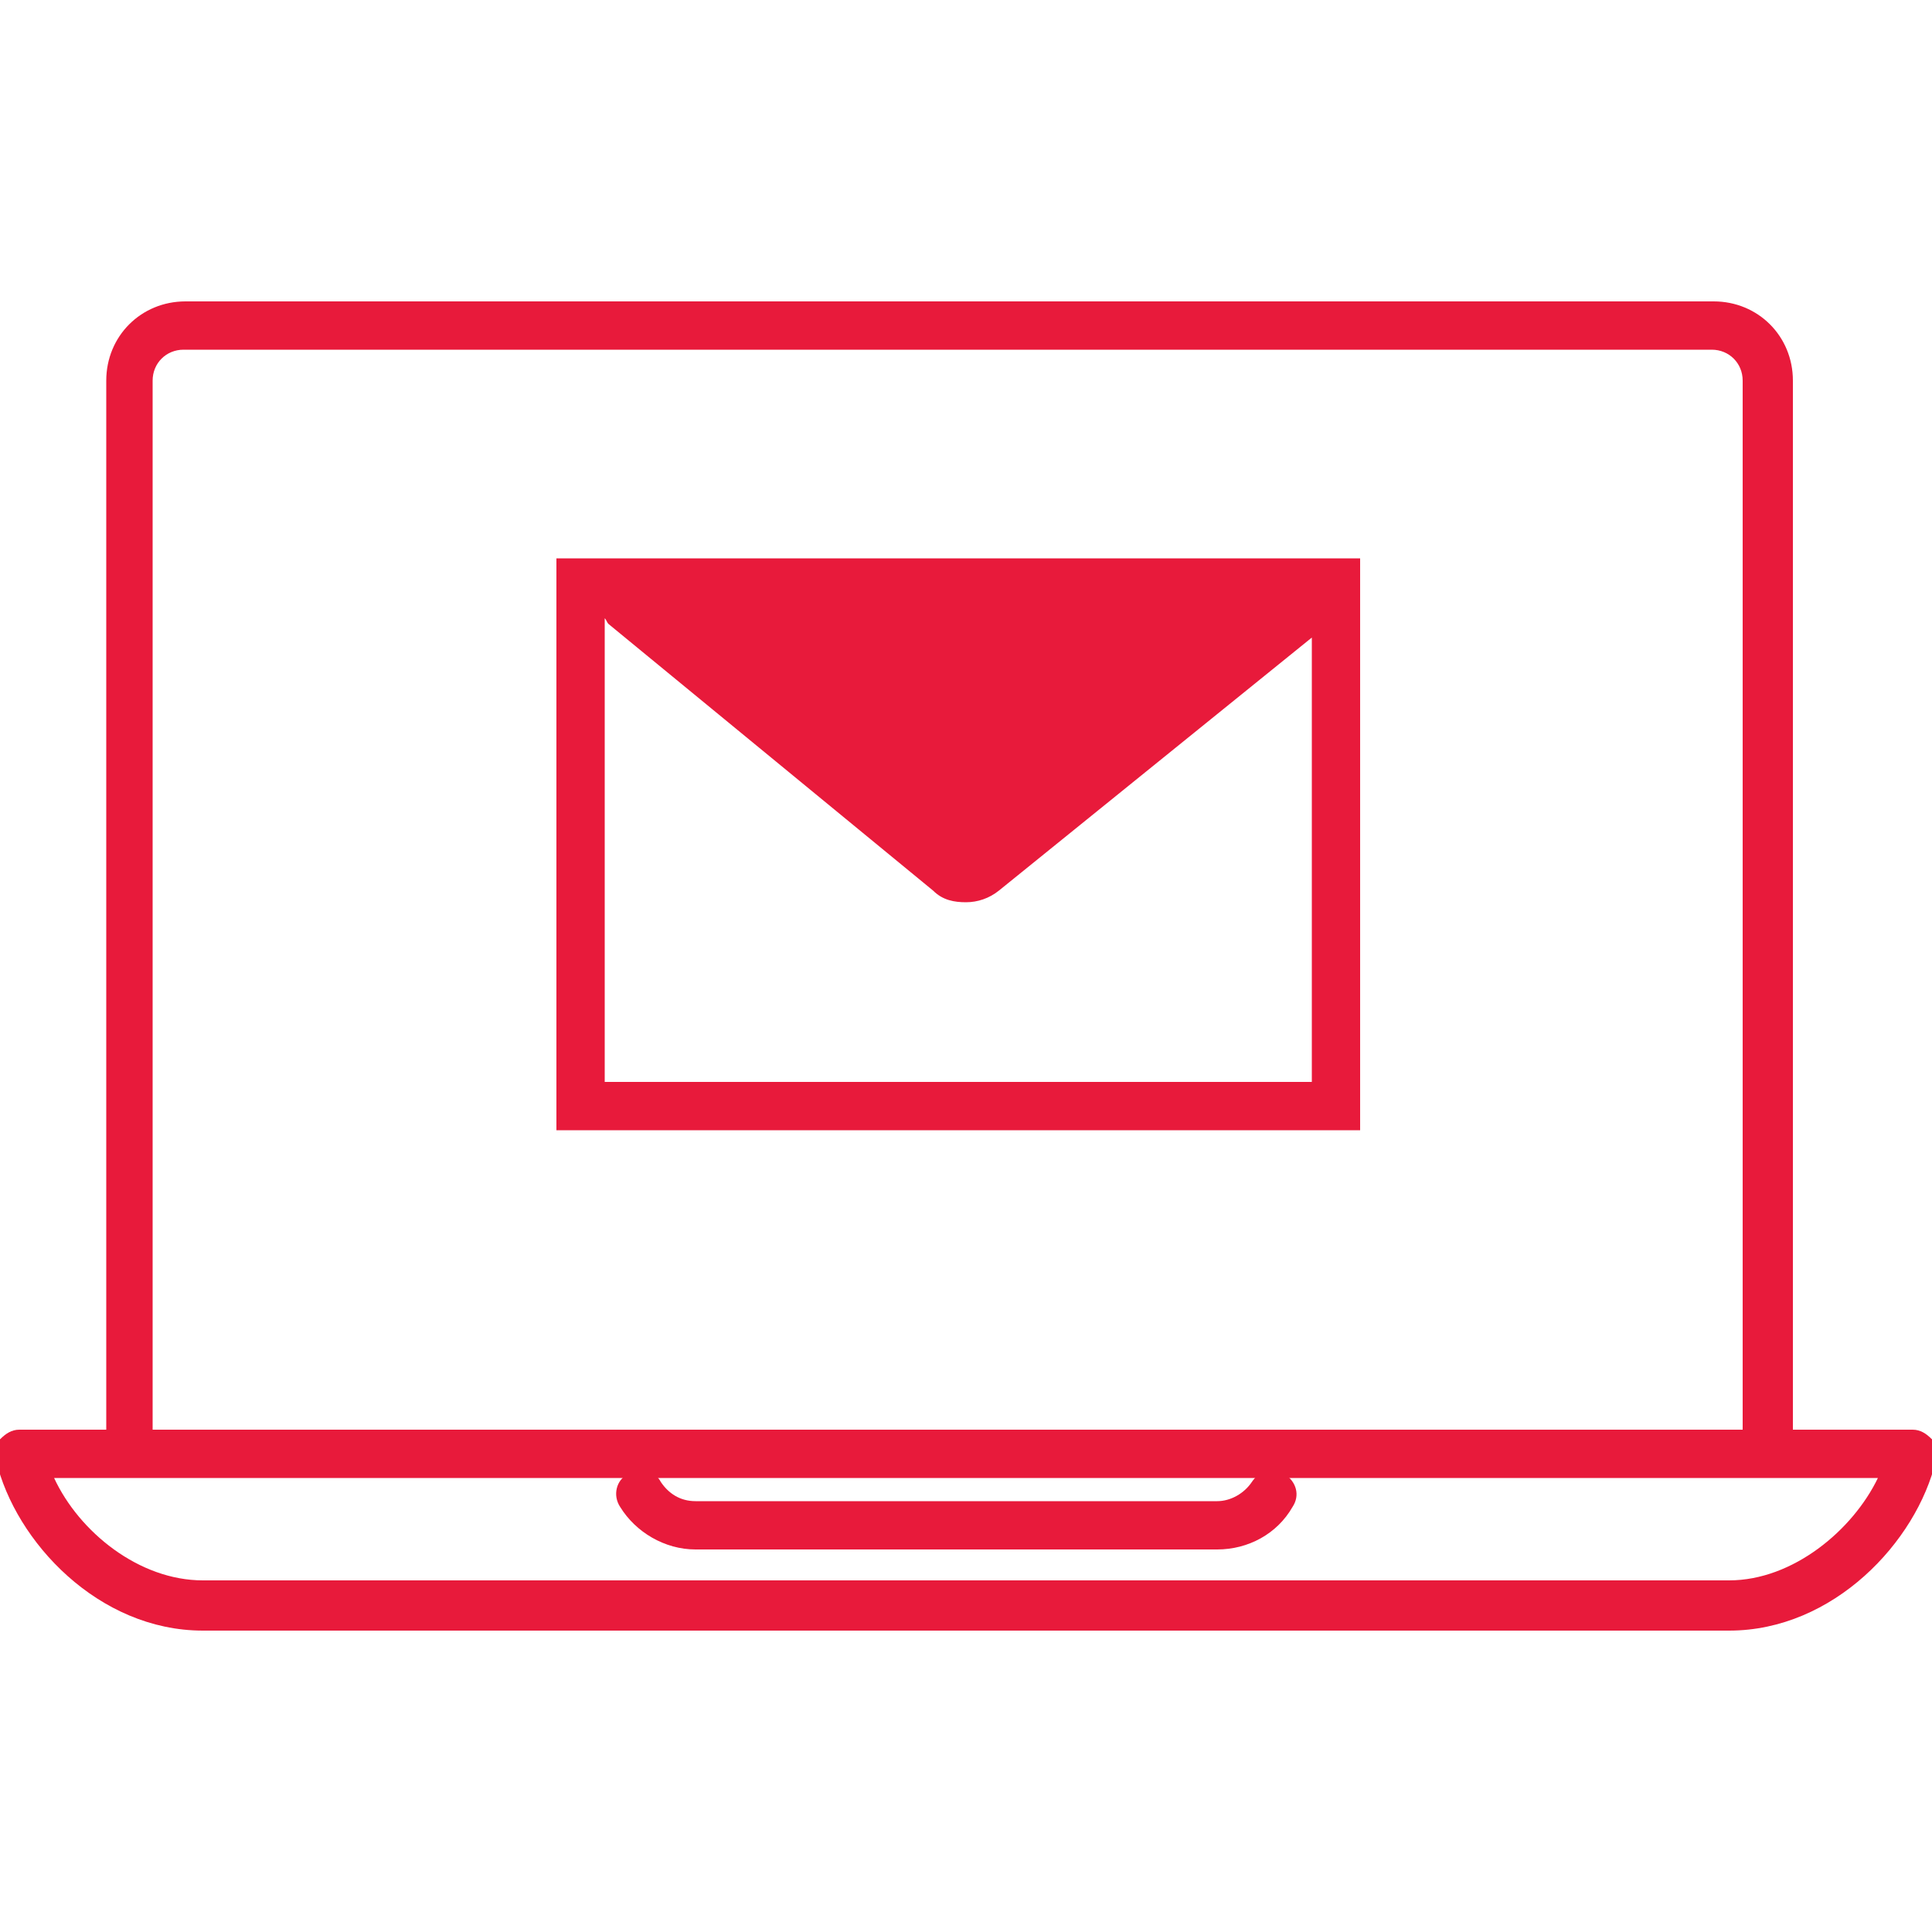 <?xml version="1.0" encoding="utf-8"?>
<!-- Generator: Adobe Illustrator 28.0.0, SVG Export Plug-In . SVG Version: 6.00 Build 0)  -->
<svg version="1.1" id="Layer_1" xmlns="http://www.w3.org/2000/svg" xmlns:xlink="http://www.w3.org/1999/xlink" x="0px" y="0px"
	 viewBox="0 0 100 100" style="enable-background:new 0 0 100 100;" xml:space="preserve">
<style type="text/css">
	.st0{fill:#E81A3B;}
</style>
<g>
	<g>
		<g>
			<g>
				<path class="st0" d="M91.4,75.6c-0.7,0-1.2,0.4-1.2-0.2V19.7c0-0.9-0.7-1.6-1.6-1.6H9.5c-0.9,0-1.6,0.7-1.6,1.6v54.8
					c0,0.7-0.6,1.2-1.2,1.2s-1.2-0.6-1.2-1.2V19.7c0-2.3,1.8-4.1,4.1-4.1h79.1c2.3,0,4.1,1.8,4.1,4.1v55.7
					C92.7,76.1,92.1,75.6,91.4,75.6z"/>
			</g>
			<g>
				<path class="st0" d="M89.5,84.4h-79c-5.4,0-9.7-4.6-10.7-8.8c-0.1-0.4,0-0.8,0.2-1.1C0.3,74.2,0.6,74,1,74h98
					c0.4,0,0.7,0.2,1,0.5c0.2,0.3,0.3,0.7,0.2,1.1C99.2,79.8,94.9,84.4,89.5,84.4z M2.8,76.5c1.3,2.8,4.4,5.3,7.7,5.3h79
					c3.3,0,6.4-2.6,7.7-5.3H2.8z"/>
			</g>
			<g>
				<path class="st0" d="M63,80.2H36c-1.6,0-3.1-0.9-3.9-2.2c-0.4-0.6-0.2-1.4,0.4-1.7c0.6-0.3,1.4-0.2,1.7,0.4c0.4,0.6,1,1,1.8,1
					h27c0.7,0,1.4-0.4,1.8-1s1.1-0.8,1.7-0.4s0.8,1.1,0.4,1.7C66.1,79.4,64.6,80.2,63,80.2z"/>
			</g>
		</g>
	</g>
</g>
<path class="st0" d="M28.8,28.9v29.6h41.6V28.9H28.8z M31.3,56V32c0.1,0.1,0.1,0.2,0.2,0.3l16.8,13.8c0.5,0.5,1.1,0.6,1.7,0.6
	c0.6,0,1.2-0.2,1.7-0.6L67.9,33v23H31.3z"/>
</svg>
